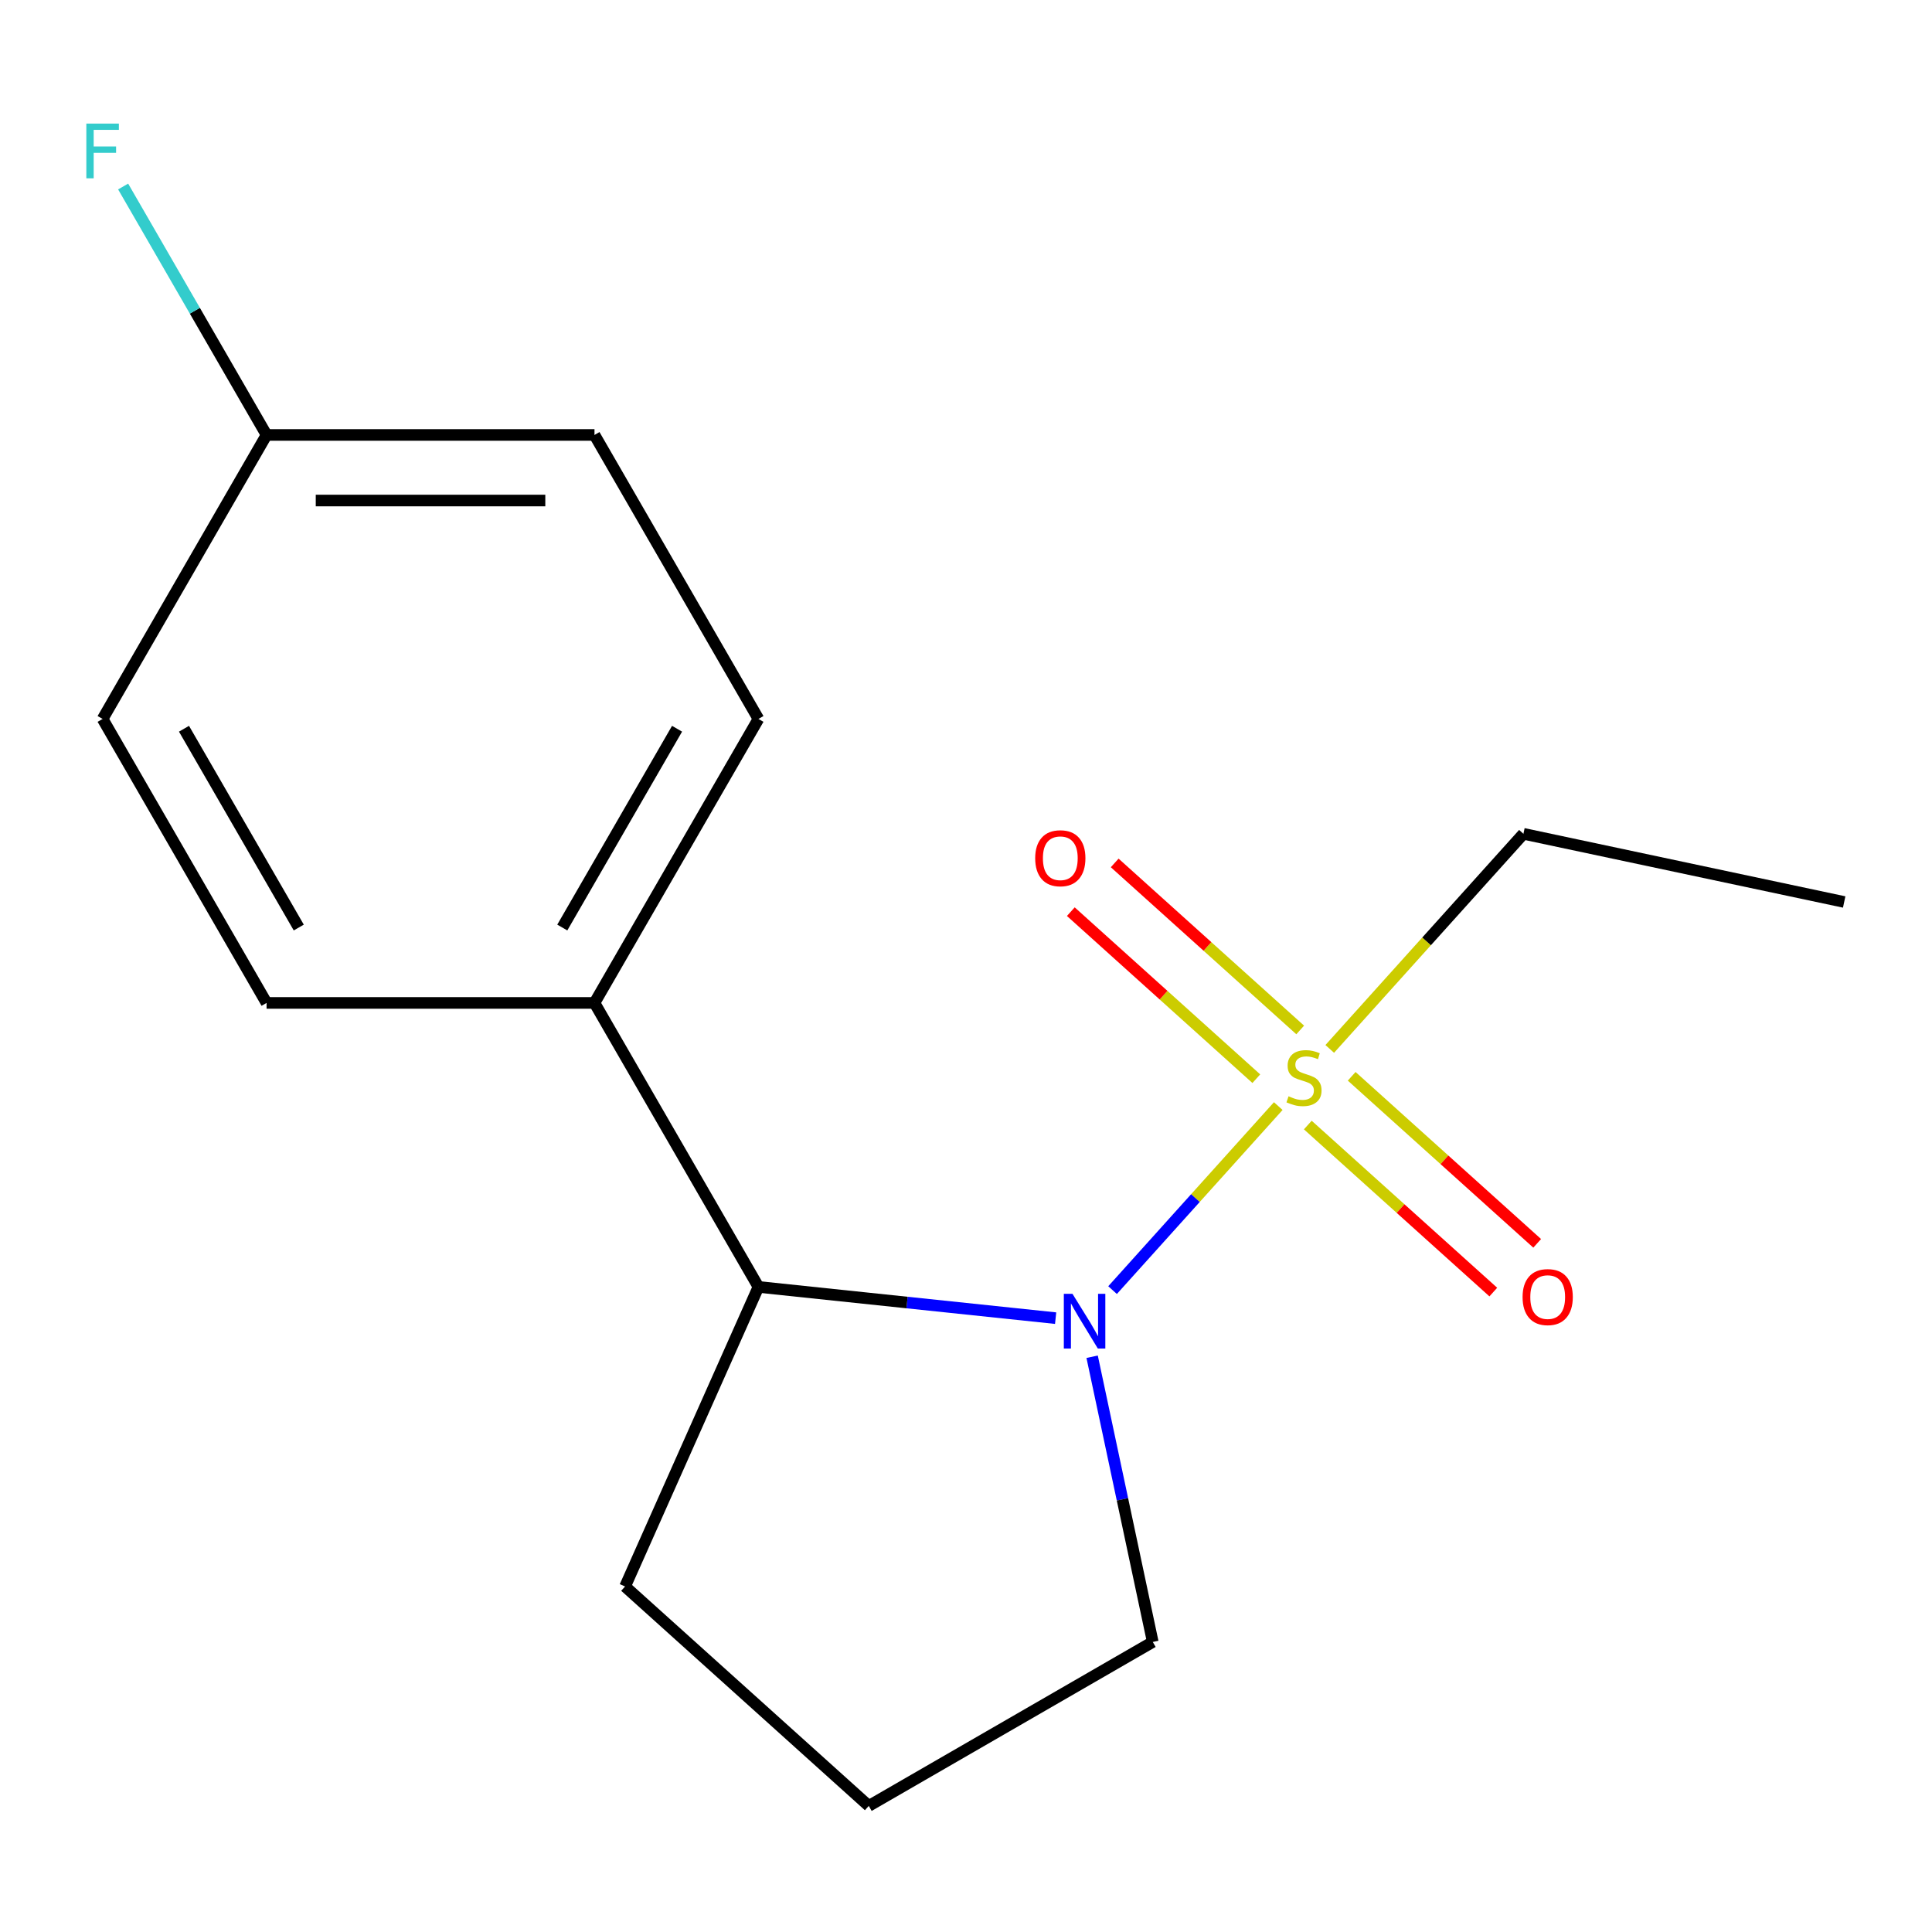 <?xml version='1.0' encoding='iso-8859-1'?>
<svg version='1.1' baseProfile='full'
              xmlns='http://www.w3.org/2000/svg'
                      xmlns:rdkit='http://www.rdkit.org/xml'
                      xmlns:xlink='http://www.w3.org/1999/xlink'
                  xml:space='preserve'
width='1000px' height='1000px' viewBox='0 0 1000 1000'>
<!-- END OF HEADER -->
<rect style='opacity:1.0;fill:#FFFFFF;stroke:none' width='1000' height='1000' x='0' y='0'> </rect>
<path class='bond-0' d='M 661.626,572.508 L 618.744,620.134' style='fill:none;fill-rule:evenodd;stroke:#CCCC00;stroke-width:6px;stroke-linecap:butt;stroke-linejoin:miter;stroke-opacity:1' />
<path class='bond-0' d='M 618.744,620.134 L 575.861,667.759' style='fill:none;fill-rule:evenodd;stroke:#0000FF;stroke-width:6px;stroke-linecap:butt;stroke-linejoin:miter;stroke-opacity:1' />
<path class='bond-2' d='M 672.983,533.102 L 624.974,489.874' style='fill:none;fill-rule:evenodd;stroke:#CCCC00;stroke-width:6px;stroke-linecap:butt;stroke-linejoin:miter;stroke-opacity:1' />
<path class='bond-2' d='M 624.974,489.874 L 576.966,446.647' style='fill:none;fill-rule:evenodd;stroke:#FF0000;stroke-width:6px;stroke-linecap:butt;stroke-linejoin:miter;stroke-opacity:1' />
<path class='bond-2' d='M 650.268,558.329 L 602.26,515.101' style='fill:none;fill-rule:evenodd;stroke:#CCCC00;stroke-width:6px;stroke-linecap:butt;stroke-linejoin:miter;stroke-opacity:1' />
<path class='bond-2' d='M 602.26,515.101 L 554.251,471.874' style='fill:none;fill-rule:evenodd;stroke:#FF0000;stroke-width:6px;stroke-linecap:butt;stroke-linejoin:miter;stroke-opacity:1' />
<path class='bond-3' d='M 676.915,582.321 L 724.924,625.549' style='fill:none;fill-rule:evenodd;stroke:#CCCC00;stroke-width:6px;stroke-linecap:butt;stroke-linejoin:miter;stroke-opacity:1' />
<path class='bond-3' d='M 724.924,625.549 L 772.932,668.776' style='fill:none;fill-rule:evenodd;stroke:#FF0000;stroke-width:6px;stroke-linecap:butt;stroke-linejoin:miter;stroke-opacity:1' />
<path class='bond-3' d='M 699.63,557.094 L 747.638,600.321' style='fill:none;fill-rule:evenodd;stroke:#CCCC00;stroke-width:6px;stroke-linecap:butt;stroke-linejoin:miter;stroke-opacity:1' />
<path class='bond-3' d='M 747.638,600.321 L 795.647,643.549' style='fill:none;fill-rule:evenodd;stroke:#FF0000;stroke-width:6px;stroke-linecap:butt;stroke-linejoin:miter;stroke-opacity:1' />
<path class='bond-7' d='M 688.272,542.914 L 738.397,487.245' style='fill:none;fill-rule:evenodd;stroke:#CCCC00;stroke-width:6px;stroke-linecap:butt;stroke-linejoin:miter;stroke-opacity:1' />
<path class='bond-7' d='M 738.397,487.245 L 788.522,431.576' style='fill:none;fill-rule:evenodd;stroke:#000000;stroke-width:6px;stroke-linecap:butt;stroke-linejoin:miter;stroke-opacity:1' />
<path class='bond-1' d='M 546.393,682.272 L 469.483,674.189' style='fill:none;fill-rule:evenodd;stroke:#0000FF;stroke-width:6px;stroke-linecap:butt;stroke-linejoin:miter;stroke-opacity:1' />
<path class='bond-1' d='M 469.483,674.189 L 392.573,666.105' style='fill:none;fill-rule:evenodd;stroke:#000000;stroke-width:6px;stroke-linecap:butt;stroke-linejoin:miter;stroke-opacity:1' />
<path class='bond-8' d='M 565.288,702.251 L 580.976,776.061' style='fill:none;fill-rule:evenodd;stroke:#0000FF;stroke-width:6px;stroke-linecap:butt;stroke-linejoin:miter;stroke-opacity:1' />
<path class='bond-8' d='M 580.976,776.061 L 596.665,849.871' style='fill:none;fill-rule:evenodd;stroke:#000000;stroke-width:6px;stroke-linecap:butt;stroke-linejoin:miter;stroke-opacity:1' />
<path class='bond-4' d='M 392.573,666.105 L 307.707,519.113' style='fill:none;fill-rule:evenodd;stroke:#000000;stroke-width:6px;stroke-linecap:butt;stroke-linejoin:miter;stroke-opacity:1' />
<path class='bond-13' d='M 392.573,666.105 L 323.537,821.164' style='fill:none;fill-rule:evenodd;stroke:#000000;stroke-width:6px;stroke-linecap:butt;stroke-linejoin:miter;stroke-opacity:1' />
<path class='bond-5' d='M 307.707,519.113 L 392.573,372.12' style='fill:none;fill-rule:evenodd;stroke:#000000;stroke-width:6px;stroke-linecap:butt;stroke-linejoin:miter;stroke-opacity:1' />
<path class='bond-5' d='M 291.039,480.091 L 350.445,377.196' style='fill:none;fill-rule:evenodd;stroke:#000000;stroke-width:6px;stroke-linecap:butt;stroke-linejoin:miter;stroke-opacity:1' />
<path class='bond-6' d='M 307.707,519.113 L 137.975,519.113' style='fill:none;fill-rule:evenodd;stroke:#000000;stroke-width:6px;stroke-linecap:butt;stroke-linejoin:miter;stroke-opacity:1' />
<path class='bond-10' d='M 392.573,372.12 L 307.707,225.128' style='fill:none;fill-rule:evenodd;stroke:#000000;stroke-width:6px;stroke-linecap:butt;stroke-linejoin:miter;stroke-opacity:1' />
<path class='bond-11' d='M 137.975,519.113 L 53.109,372.12' style='fill:none;fill-rule:evenodd;stroke:#000000;stroke-width:6px;stroke-linecap:butt;stroke-linejoin:miter;stroke-opacity:1' />
<path class='bond-11' d='M 154.643,480.091 L 95.237,377.196' style='fill:none;fill-rule:evenodd;stroke:#000000;stroke-width:6px;stroke-linecap:butt;stroke-linejoin:miter;stroke-opacity:1' />
<path class='bond-15' d='M 788.522,431.576 L 954.545,466.865' style='fill:none;fill-rule:evenodd;stroke:#000000;stroke-width:6px;stroke-linecap:butt;stroke-linejoin:miter;stroke-opacity:1' />
<path class='bond-14' d='M 596.665,849.871 L 449.673,934.737' style='fill:none;fill-rule:evenodd;stroke:#000000;stroke-width:6px;stroke-linecap:butt;stroke-linejoin:miter;stroke-opacity:1' />
<path class='bond-9' d='M 137.975,225.128 L 53.109,372.12' style='fill:none;fill-rule:evenodd;stroke:#000000;stroke-width:6px;stroke-linecap:butt;stroke-linejoin:miter;stroke-opacity:1' />
<path class='bond-12' d='M 137.975,225.128 L 100.854,160.833' style='fill:none;fill-rule:evenodd;stroke:#000000;stroke-width:6px;stroke-linecap:butt;stroke-linejoin:miter;stroke-opacity:1' />
<path class='bond-12' d='M 100.854,160.833 L 63.734,96.538' style='fill:none;fill-rule:evenodd;stroke:#33CCCC;stroke-width:6px;stroke-linecap:butt;stroke-linejoin:miter;stroke-opacity:1' />
<path class='bond-17' d='M 137.975,225.128 L 307.707,225.128' style='fill:none;fill-rule:evenodd;stroke:#000000;stroke-width:6px;stroke-linecap:butt;stroke-linejoin:miter;stroke-opacity:1' />
<path class='bond-17' d='M 163.435,259.074 L 282.247,259.074' style='fill:none;fill-rule:evenodd;stroke:#000000;stroke-width:6px;stroke-linecap:butt;stroke-linejoin:miter;stroke-opacity:1' />
<path class='bond-16' d='M 323.537,821.164 L 449.673,934.737' style='fill:none;fill-rule:evenodd;stroke:#000000;stroke-width:6px;stroke-linecap:butt;stroke-linejoin:miter;stroke-opacity:1' />
<path  class='atom-0' d='M 666.949 567.431
Q 667.269 567.551, 668.589 568.111
Q 669.909 568.671, 671.349 569.031
Q 672.829 569.351, 674.269 569.351
Q 676.949 569.351, 678.509 568.071
Q 680.069 566.751, 680.069 564.471
Q 680.069 562.911, 679.269 561.951
Q 678.509 560.991, 677.309 560.471
Q 676.109 559.951, 674.109 559.351
Q 671.589 558.591, 670.069 557.871
Q 668.589 557.151, 667.509 555.631
Q 666.469 554.111, 666.469 551.551
Q 666.469 547.991, 668.869 545.791
Q 671.309 543.591, 676.109 543.591
Q 679.389 543.591, 683.109 545.151
L 682.189 548.231
Q 678.789 546.831, 676.229 546.831
Q 673.469 546.831, 671.949 547.991
Q 670.429 549.111, 670.469 551.071
Q 670.469 552.591, 671.229 553.511
Q 672.029 554.431, 673.149 554.951
Q 674.309 555.471, 676.229 556.071
Q 678.789 556.871, 680.309 557.671
Q 681.829 558.471, 682.909 560.111
Q 684.029 561.711, 684.029 564.471
Q 684.029 568.391, 681.389 570.511
Q 678.789 572.591, 674.429 572.591
Q 671.909 572.591, 669.989 572.031
Q 668.109 571.511, 665.869 570.591
L 666.949 567.431
' fill='#CCCC00'/>
<path  class='atom-1' d='M 555.116 669.687
L 564.396 684.687
Q 565.316 686.167, 566.796 688.847
Q 568.276 691.527, 568.356 691.687
L 568.356 669.687
L 572.116 669.687
L 572.116 698.007
L 568.236 698.007
L 558.276 681.607
Q 557.116 679.687, 555.876 677.487
Q 554.676 675.287, 554.316 674.607
L 554.316 698.007
L 550.636 698.007
L 550.636 669.687
L 555.116 669.687
' fill='#0000FF'/>
<path  class='atom-3' d='M 535.813 444.218
Q 535.813 437.418, 539.173 433.618
Q 542.533 429.818, 548.813 429.818
Q 555.093 429.818, 558.453 433.618
Q 561.813 437.418, 561.813 444.218
Q 561.813 451.098, 558.413 455.018
Q 555.013 458.898, 548.813 458.898
Q 542.573 458.898, 539.173 455.018
Q 535.813 451.138, 535.813 444.218
M 548.813 455.698
Q 553.133 455.698, 555.453 452.818
Q 557.813 449.898, 557.813 444.218
Q 557.813 438.658, 555.453 435.858
Q 553.133 433.018, 548.813 433.018
Q 544.493 433.018, 542.133 435.818
Q 539.813 438.618, 539.813 444.218
Q 539.813 449.938, 542.133 452.818
Q 544.493 455.698, 548.813 455.698
' fill='#FF0000'/>
<path  class='atom-4' d='M 788.085 671.365
Q 788.085 664.565, 791.445 660.765
Q 794.805 656.965, 801.085 656.965
Q 807.365 656.965, 810.725 660.765
Q 814.085 664.565, 814.085 671.365
Q 814.085 678.245, 810.685 682.165
Q 807.285 686.045, 801.085 686.045
Q 794.845 686.045, 791.445 682.165
Q 788.085 678.285, 788.085 671.365
M 801.085 682.845
Q 805.405 682.845, 807.725 679.965
Q 810.085 677.045, 810.085 671.365
Q 810.085 665.805, 807.725 663.005
Q 805.405 660.165, 801.085 660.165
Q 796.765 660.165, 794.405 662.965
Q 792.085 665.765, 792.085 671.365
Q 792.085 677.085, 794.405 679.965
Q 796.765 682.845, 801.085 682.845
' fill='#FF0000'/>
<path  class='atom-13' d='M 44.689 63.975
L 61.529 63.975
L 61.529 67.215
L 48.489 67.215
L 48.489 75.815
L 60.089 75.815
L 60.089 79.095
L 48.489 79.095
L 48.489 92.295
L 44.689 92.295
L 44.689 63.975
' fill='#33CCCC'/>
</svg>
